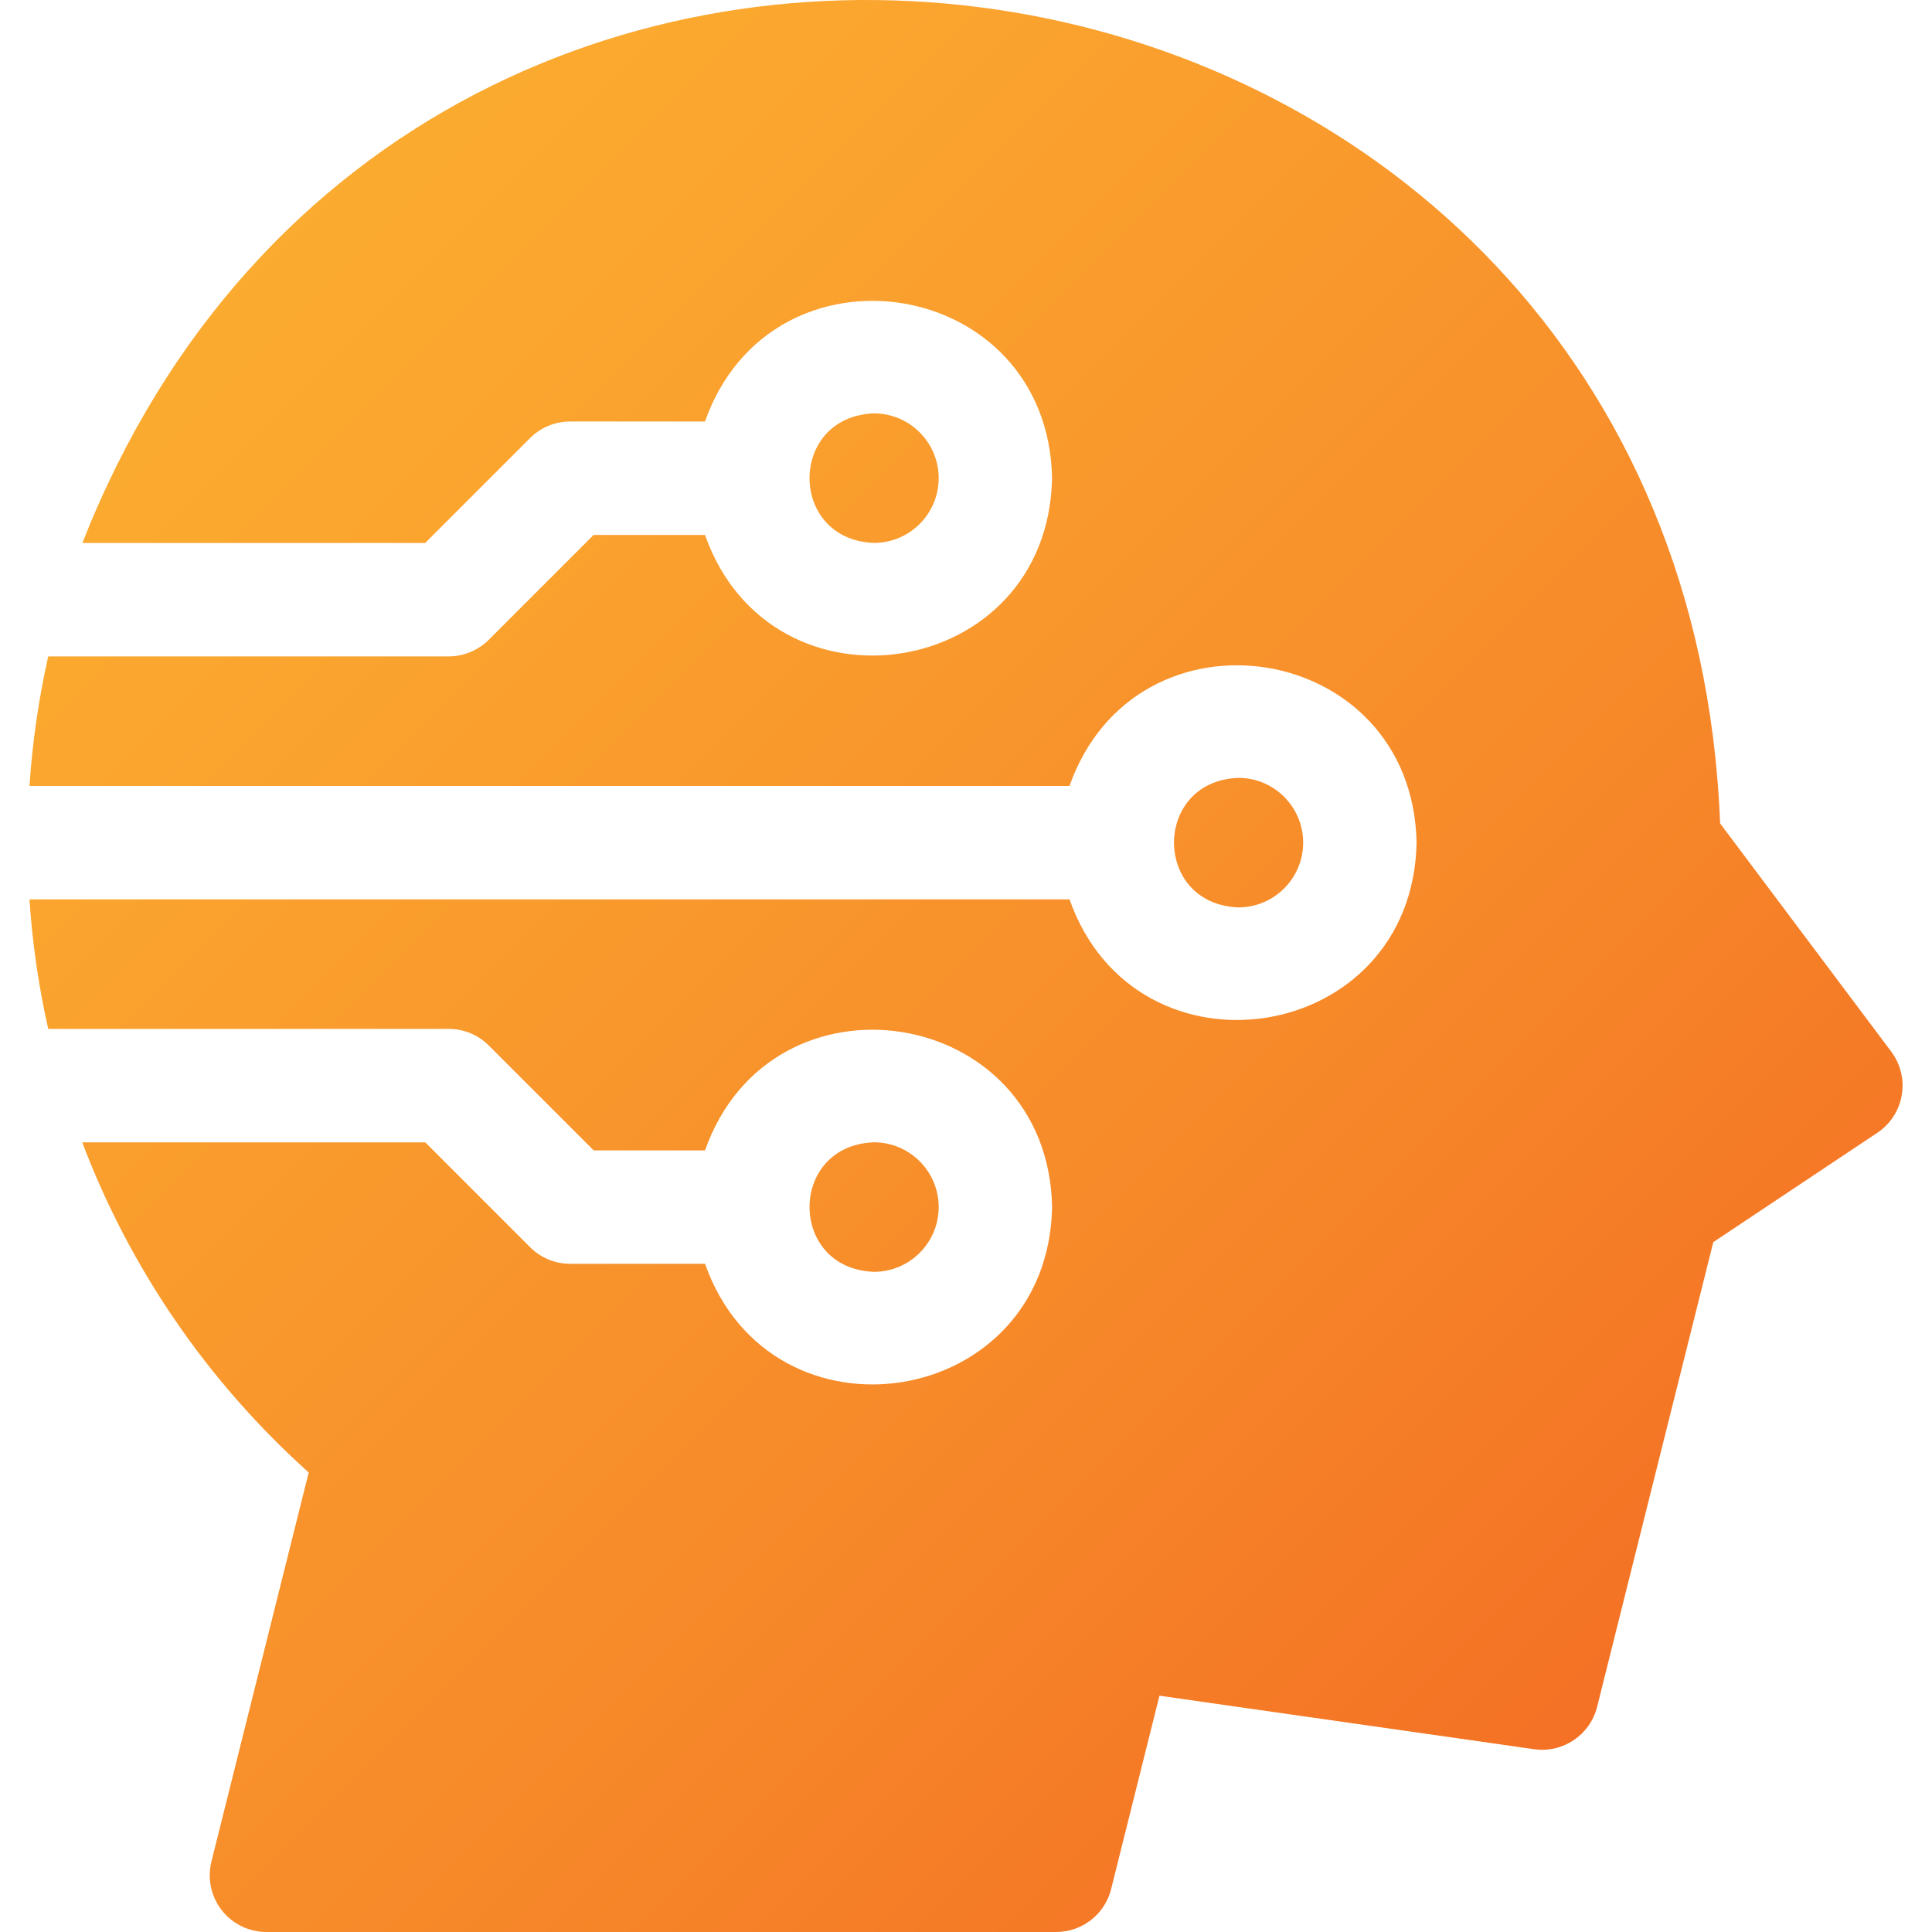 <?xml version="1.0" encoding="UTF-8"?>
<svg id="Layer_1" xmlns="http://www.w3.org/2000/svg" version="1.1" xmlns:xlink="http://www.w3.org/1999/xlink" viewBox="0 0 512 512">
  <!-- Generator: Adobe Illustrator 29.4.0, SVG Export Plug-In . SVG Version: 2.1.0 Build 152)  -->
  <defs>
    <style>
      .st0 {
        fill: url(#linear-gradient2);
      }

      .st1 {
        fill: url(#linear-gradient1);
      }

      .st2 {
        fill: url(#linear-gradient3);
      }

      .st3 {
        fill: url(#linear-gradient);
      }
    </style>
    <linearGradient id="linear-gradient" x1="-42.68" y1="45.68" x2="460.32" y2="548.68" gradientUnits="userSpaceOnUse">
      <stop offset="0" stop-color="#fcb131"/>
      <stop offset=".21" stop-color="#fba72f"/>
      <stop offset=".58" stop-color="#f78c2a"/>
      <stop offset="1" stop-color="#f26522"/>
    </linearGradient>
    <linearGradient id="linear-gradient1" x1="-28.87" y1="31.87" x2="474.13" y2="534.87" xlink:href="#linear-gradient"/>
    <linearGradient id="linear-gradient2" x1="53.91" y1="-50.91" x2="556.91" y2="452.09" xlink:href="#linear-gradient"/>
    <linearGradient id="linear-gradient3" x1="53.91" y1="-50.91" x2="556.91" y2="452.09" xlink:href="#linear-gradient"/>
  </defs>
  <path class="st3" d="M248.76,319.89c0-9.47-7.7-17.17-17.17-17.17-22.74.86-22.74,33.47,0,34.33,9.47,0,17.17-7.7,17.17-17.17Z"/>
  <path class="st1" d="M501.19,278.68l-45.34-60.46C446.13-28.73,111.13-83.29,21.83,143.89h90.85l27.79-27.79c2.82-2.82,6.64-4.4,10.63-4.4h35.73c17.64-49.98,90.93-38.62,91.98,15.03-1.06,53.66-74.35,65-91.98,15.03h-29.51l-27.79,27.79c-2.82,2.82-6.64,4.4-10.63,4.4H12.78c-2.51,11.16-4.19,22.62-4.97,34.33h275.62c17.64-49.98,90.93-38.62,91.98,15.03-1.06,53.66-74.35,65-91.98,15.03H7.81c.77,11.64,2.44,23.11,4.97,34.33h106.13c3.99,0,7.81,1.58,10.63,4.4l27.79,27.79h29.51c17.64-49.98,90.93-38.62,91.98,15.03-1.06,53.66-74.35,65-91.98,15.03h-35.73c-3.99,0-7.81-1.58-10.63-4.4l-27.79-27.79H21.79c12.56,33.18,32.97,63.21,60.02,87.49l-25.78,103.11c-1.12,4.49-.11,9.25,2.73,12.89,2.85,3.65,7.22,5.78,11.85,5.78h209.27c6.9,0,12.91-4.69,14.58-11.38l12.81-51.24,99.27,14.18c7.62,1.09,14.84-3.76,16.71-11.23l30.79-123.15,43.46-28.97c3.44-2.29,5.78-5.9,6.48-9.97.7-4.07-.31-8.25-2.79-11.55h0Z"/>
  <path class="st0" d="M248.76,126.72c0-9.47-7.7-17.17-17.17-17.17-22.74.86-22.74,33.47,0,34.33,9.47,0,17.17-7.7,17.17-17.17Z"/>
  <path class="st2" d="M345.35,223.31c0-9.47-7.7-17.17-17.17-17.17-22.74.86-22.74,33.47,0,34.33,9.47,0,17.17-7.7,17.17-17.17Z"/>
</svg>